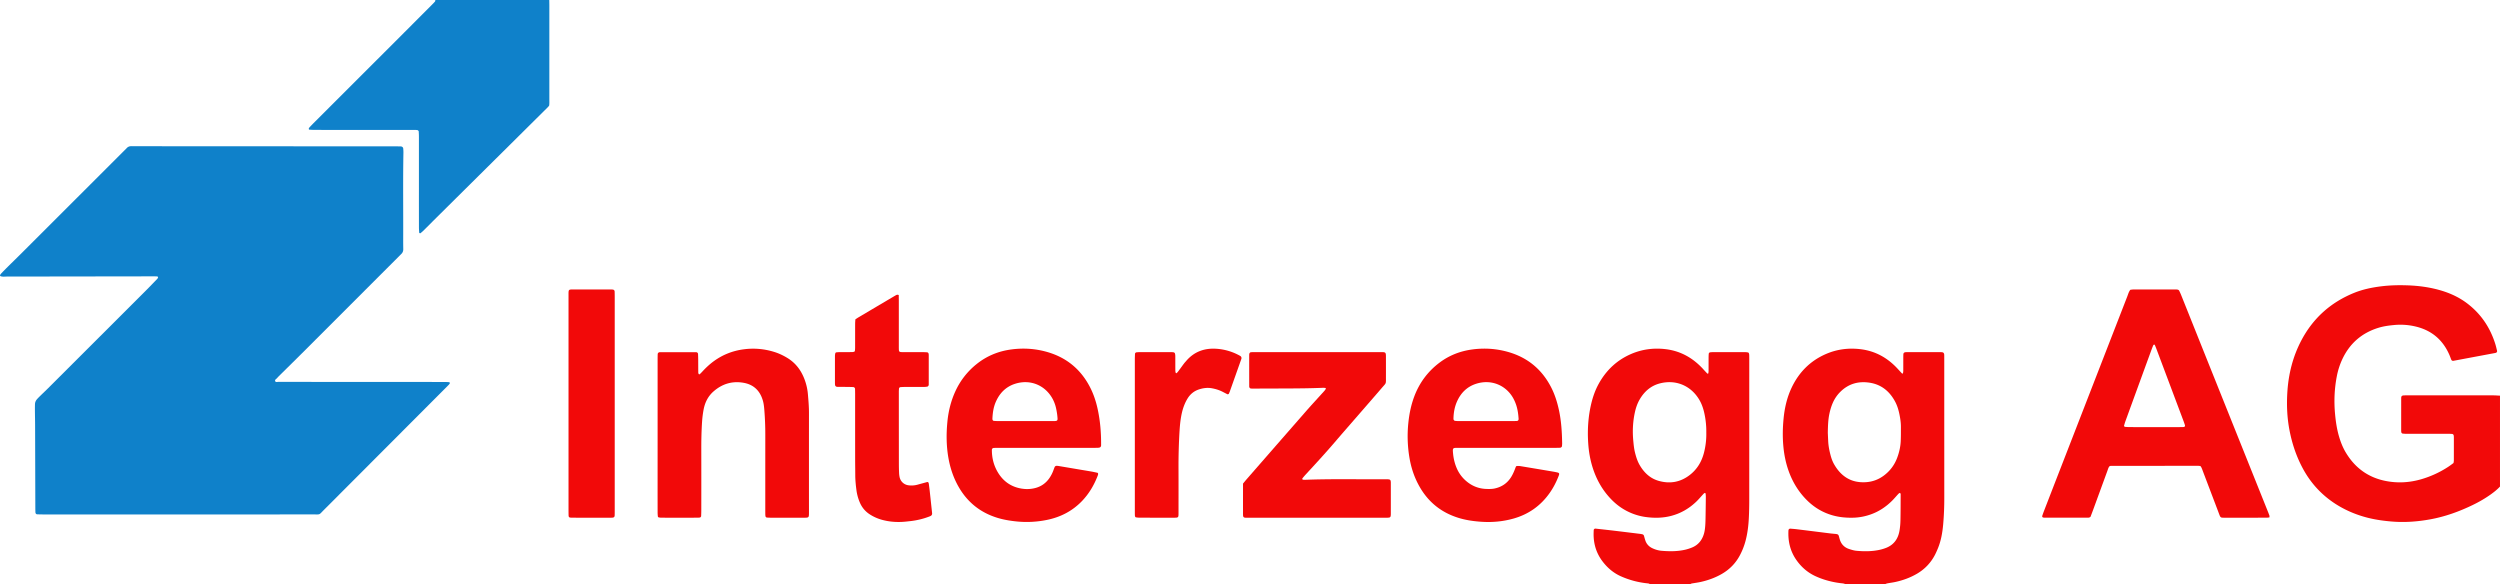 <svg id="Ebene_1" data-name="Ebene 1" xmlns="http://www.w3.org/2000/svg" viewBox="0 0 17388.17 4064"><defs><style>.cls-1{fill:#0f81ca;}.cls-2{fill:#f20909;}</style></defs><title>logo</title><path class="cls-1" d="M-4653-1824c0.23,13.32.66,26.64,0.66,40q0.06,325.76,0,651.53c0,14.57.94,29.22-1.37,43.17-3.12,3.78-5.39,7.08-8.19,9.85q-133.32,132.35-266.73,264.61-254,251.87-508.1,503.72c-30.27,30-60.22,60.37-90.49,90.39-6.57,6.52-13.84,12.35-20.89,18.38-2.57,2.2-9.22-.35-9.42-3.63-0.73-11.92-1.79-23.85-1.81-35.78q-0.24-135.9-.12-271.8,0-179.87-.06-359.74c0-12-.69-23.93-1.3-35.88-0.25-4.77-5.72-9.75-10.63-10.2-4-.37-7.94-0.82-11.91-0.86-12-.14-24-0.11-36-0.11q-331.76-.05-663.52-0.16c-13.27,0-26.55-.81-39.78-1.79-1.29-.09-3.63-4.42-3.14-6.11a25.71,25.71,0,0,1,5.67-10.22q17.78-18.93,36.15-37.3,281.31-281.13,562.68-562.21,124.39-124.33,248.51-248.93c8.47-8.49,17-16.9,24.89-25.94,2.22-2.56,2-7.23,2.88-10.94h792Z" transform="translate(8473.17 1824)"/><path class="cls-2" d="M8915,1560c-19,20.62-40.79,37.94-63.47,54.21-39.09,28-80.64,52-123.83,73-95.06,46.33-193.84,82-298.1,101C8340.1,1804.45,8250,1811,8159,1803.13c-57.25-5-113.83-12.83-169.41-27.35-66.08-17.26-129-42.36-188.29-76.43q-163.48-94-254.48-259.12c-47.21-86-78.12-177.73-96.37-274-17-89.71-20.27-180.18-13.95-270.82,8.53-122.22,38.16-239.23,95.09-348.44,81.57-156.5,204.87-267.32,368.07-333.71,60.85-24.75,124.68-37.81,189.77-45.89,61.08-7.58,122.32-8.76,183.63-6.62,73.45,2.56,146.06,12,217.07,31.57,70,19.27,135.52,48.12,193.9,91.88,97.14,72.8,161.71,168.43,198,283.7,4.79,15.22,8.33,30.85,12.08,46.39,2.21,9.15-2,14.86-12,16.75q-88.37,16.62-176.76,33.08-57,10.66-113.89,21.37c-7.15,1.33-13.1-2-15.86-8.87-4-9.88-7.42-20-11.58-29.76C8519.14,541.46,8441.3,474.49,8330,447.48a454.89,454.89,0,0,0-150.84-10.91c-35.9,3.38-71.45,7.9-106.13,18.29q-176.8,53-255,220a502.74,502.74,0,0,0-37.88,117.65c-16.89,86.89-20.51,174.46-12.38,262.69,4.78,51.89,12.25,103.15,26.66,153.3,11.45,39.87,26.27,78.39,47.54,114.06,63.45,106.39,154.9,174.19,277.1,198.5,82.56,16.42,164.6,12.13,245.28-11a694,694,0,0,0,195.15-90.26c11-7.36,21.53-15.56,32.18-23.3,0.91-6.23,2.32-11.43,2.34-16.64q0.26-82,.08-164c0-4-.78-7.92-1.23-11.87-0.52-4.55-5.85-9.47-11-9.78-8-.48-15.95-1-23.92-1q-100-.12-200-0.05c-33.33,0-66.65.06-100-.08-6.62,0-13.25-.78-19.87-1.35-4.63-.4-9.31-5.79-9.73-10.9-0.22-2.65-.68-5.3-0.68-7.95q0-114,.1-227.95a32.4,32.4,0,0,1,2.2-11.52,10.24,10.24,0,0,1,5.53-5.17,38.41,38.41,0,0,1,11.68-2.15c10.65-.34,21.32-0.32,32-0.32q293.94,0,587.88.08c16,0,31.9,1.36,47.85,2.09v632Z" transform="translate(8473.17 1824)"/><path class="cls-2" d="M4363,2240c-9.37-6.08-20.16-6.31-30.73-7.56a617.06,617.06,0,0,1-117-25.13,538.85,538.85,0,0,1-63.21-24.66c-54.31-25.49-98-64-132-113.23-42.64-61.63-58.12-130.67-54-204.74a12.47,12.47,0,0,1,13.37-11.8c15.93,1.38,31.89,2.57,47.76,4.53q115,14.15,230,28.65c6.61,0.82,13.26,1.33,19.9,2,41.13,3.85,34.94,2,45.17,37.48,10,34.8,31.93,58,66.09,69.05,16.4,5.3,33.29,10.64,50.3,12.21,54.58,5,109.22,5,163.12-7a300.62,300.62,0,0,0,42-12.69c54.9-21,84.64-62.83,94.47-119.28a477.75,477.75,0,0,0,6.72-71.59c1.27-60,1.13-120,1.48-179.94,0-3.8.21-7.95-3.62-10.48-1-.68-2.82-1.72-3.42-1.33-3.29,2.14-6.72,4.31-9.36,7.16-14.48,15.64-28.11,32.12-43.22,47.13-43.11,42.84-92.72,75.75-150.46,95.8-38,13.2-77,20.91-117.32,22.09-49.61,1.45-98.47-2.77-146.37-16.44-66.77-19-124.73-53.15-174.36-101.48-61.32-59.71-104.56-131-132.58-211.47-19.8-56.86-31-115.56-35.91-175.71s-3.66-120,1.87-179.71c7-76.06,23.56-150.1,56.45-219.54,51.08-107.83,130.42-187.57,240.42-234.85,75-32.22,153.58-42.36,234.78-33.24,105.61,11.87,192,60.11,263.16,137.61,9.9,10.77,19.77,21.57,29.79,32.23,0.53,0.57,2.47.16,3.58-.26s2.59-1.27,2.74-2.14c0.88-5.2,2-10.46,2-15.71,0.19-29.32.07-58.65,0.14-88,0-9.33.13-18.66,0.52-28,0.37-8.61,6.31-13.81,15.82-14.35,2.66-.15,5.33-0.3,8-0.3q118,0,235.94.06c5.27,0,10.88.24,15.7,2,3.1,1.16,5.9,5.05,7.29,8.36,1.49,3.52,1.48,7.81,1.56,11.77,0.22,10.66.16,21.33,0.16,32q0,479.88.18,959.75c0.07,61.39-2.27,122.64-7.71,183.71-5.21,58.54-15.16,116.29-38.32,170.91-5.72,13.48-11.51,27-18.22,40q-44.25,85.76-128,133.91c-46.63,26.84-96.57,44.82-149,56.11-18.2,3.92-36.78,6.09-55.07,9.64-6.37,1.24-12.41,4.23-18.6,6.42H4363ZM4239.73,1185.33c0.73,16.33,1.65,37.61,2.66,58.89,1.58,33.4,8,66,16.55,98.22,5.81,21.95,13.44,43.34,24.72,63,48.51,84.58,119.24,130.11,219.3,124.37,46.63-2.67,88.41-17.91,125.75-45.49,44-32.52,75.34-74.73,94.19-126.12,13.37-36.46,22.08-74.07,23.94-112.83,1.59-33.21,1.17-66.52,1.34-99.78,0.15-29.43-4.26-58.42-10.08-87.13-6.36-31.39-15.52-62-30.84-90.36-39.87-73.67-99.29-120.54-183.93-131.41-75.93-9.75-142.22,10.6-197.07,65.19a246.3,246.3,0,0,0-51.51,75.37c-10.86,24.43-18.31,49.88-23.91,76C4241.85,1095.21,4240.64,1137.75,4239.73,1185.33Z" transform="translate(8473.17 1824)"/><path class="cls-2" d="M3003,2240c-6.12-6.41-14.4-6.26-22.24-7.11a601.56,601.56,0,0,1-180.58-48.76c-52.25-23.41-94.45-59.69-128.59-105.27-38.71-51.68-58.42-110.26-60.68-174.69-0.47-13.3.13-26.64,0.53-40a11.66,11.66,0,0,1,13.25-11.45c41.07,4.51,82.15,8.94,123.18,13.8,60.87,7.22,121.71,14.75,182.54,22.23a159.61,159.61,0,0,1,19.64,3.42,15.34,15.34,0,0,1,11,10.55c3.59,11.42,6.18,23.19,10.24,34.43,8.56,23.7,24.83,40.74,47.5,51.57,20.63,9.85,42.49,16.34,65.14,18.22,54.64,4.54,109.3,4.87,163.15-7.41a304.23,304.23,0,0,0,49.31-15.91c43.69-18.24,69.74-52.4,82.37-97,4.32-15.27,6.42-31.34,7.87-47.2,1.81-19.89,2.3-39.93,2.67-59.92q1.37-74,2-148a157.86,157.86,0,0,0-1.85-23.75c-0.2-1.39-4.67-3.72-5.94-3.1a32.77,32.77,0,0,0-9.19,7.25c-16.34,17.55-31.66,36.14-48.91,52.74-49.9,48-108.08,82-175.39,99.53-57.63,15-116,15.94-174.62,8.08a407.16,407.16,0,0,1-100.17-26.62c-51.34-21-96.32-51.29-135.5-90.34-65.62-65.39-109.73-143.49-137-231.64-16.63-53.8-25.72-109-29.45-164.93-6.24-93.6-.25-186.51,21.84-278,11.31-46.83,27.4-92,50.61-134.28C2698.27,751,2773.53,679.7,2874.16,637c73.79-31.32,151.19-41.66,231-33.23,110.19,11.64,199.39,62.8,272.34,144.61,7.91,8.87,16.14,17.47,24.37,26.06,0.61,0.64,2.45.41,3.61,0.14s3.12-1,3.23-1.74a111,111,0,0,0,1.63-15.81c0.15-32,0-64,.15-96,0-8,.54-15.95,1-23.91,0.33-5.16,5.23-10.26,10.06-10.69,5.3-.48,10.61-1.08,15.92-1.09q114-.1,228,0a102.11,102.11,0,0,1,19.64,2.18c2.14,0.43,4.56,3.05,5.46,5.25a34.66,34.66,0,0,1,2.53,11.57c0.41,10.65.39,21.32,0.39,32q0,488-.12,976c0,42.65-.82,85.35-3,127.94-2.69,53.3-9.2,106.2-22.92,158a473.37,473.37,0,0,1-37.55,96.65c-29.64,57.24-72.6,101.53-128.47,133.53-45.5,26.06-94.24,43.62-145.22,55-19.47,4.35-39.34,6.94-59.05,10.18-5.36.88-10.34,2.27-14.19,6.37H3003Zm391.61-1054.72a584.52,584.52,0,0,0-15.71-144c-7.14-29.91-17.56-58.7-33.32-85.21-59.52-100.14-165.51-141.58-274.11-113.35-62.39,16.22-107.92,56-140.07,111.28-15.5,26.67-25.74,55.48-32.55,85.49-15.17,66.81-18.5,134.41-12.09,202.45,2.62,27.79,5.33,55.63,12.25,82.88,7.57,29.79,16.63,59,32.1,85.69,30.47,52.53,72.46,92.73,131.67,109.76,79.19,22.78,153,9.57,218.45-41.88,50-39.3,80.92-91.21,96.83-152.23A517.59,517.59,0,0,0,3394.61,1185.28Z" transform="translate(8473.17 1824)"/><path class="cls-1" d="M-7239,1754.07q-465.91,0-931.81,0c-14.65,0-29.3-.38-43.94-0.9-6.56-.23-11.71-6.2-12-13.54-0.4-10.65-.65-21.31-0.68-32q-0.8-283.94-1.57-567.88c-0.12-37.32-1-74.64-1.31-112-0.13-13.32.09-26.65,0.38-40,0.3-13.94,5.8-26,14.94-36.18,8-8.92,16.62-17.29,25.19-25.67,17.15-16.78,34.69-33.17,51.67-50.12q339.62-339.06,679.07-678.3c27.34-27.33,54.09-55.24,80.87-83.12,2.47-2.57,3.35-6.79,4.54-10.39,0.29-.87-0.85-2.89-1.82-3.35a18.8,18.8,0,0,0-7.32-2.2c-12-.29-24-0.34-36-0.32q-503.9.79-1007.8,1.48c-14.51,0-29.39,2.81-43.46-3-1.69-.69-3.64-5.09-2.94-6.47a55,55,0,0,1,9.09-13q22.14-23.08,44.83-45.64c29.35-29.09,59.08-57.79,88.32-87Q-7970-415.76-7609.36-776.21c5.66-5.65,11.67-11,16.94-17,9.58-10.91,21.51-14.52,35.7-14.12,21.31,0.6,42.65.33,64,.34q883.82,0.45,1767.64.9c13.33,0,26.66.13,40,.53,8.69,0.26,15.76,6.43,16.44,14.33a269.3,269.3,0,0,1,1.42,27.91c-3.68,199.94-.76,399.9-1.64,599.85q-0.16,36,.5,72c0.25,12.72-3.53,23.56-12.38,32.61-6.52,6.67-13.13,13.26-19.73,19.86q-335.09,335.08-670.22,670.12c-49,49-98.57,97.49-147.82,146.27-9.47,9.38-19.15,18.61-27.87,28.66-5.59,6.45-17.63,11.49-12.34,22,3.83,7.62,14.43,4,22,4q309.94,0.37,619.88.4,263.95,0.12,527.89.27c13.3,0,26.62.52,39.89,1.35,1.76,0.11,3.56,3.31,4.84,5.39,0.47,0.77-.2,2.63-0.88,3.64a70.17,70.17,0,0,1-7.12,9.47c-9.26,9.59-18.74,19-28.16,28.4q-419.46,420.41-839,840.74c-37.65,37.7-23.41,32.15-75.82,32.19Q-6767.14,1754.27-7239,1754.07Z" transform="translate(8473.17 1824)"/><path class="cls-2" d="M7311.37,1774.77c-6.66.69-13.14,1.93-19.62,1.93q-149.93.18-299.87,0.05c-2.66,0-5.33-.34-8-0.29-9.45.2-14.55-5.68-17.79-13.36-4.14-9.81-7.61-19.9-11.39-29.86q-51.76-136.33-103.53-272.66c-3.78-10-7.29-20-11.49-29.82-2-4.72-5.4-8.86-8.23-13.37-6-.58-11.26-1.53-16.53-1.53q-303.85.17-607.7,0.58c-2.55,0-5.09,1.35-7.88,2.14-8.32,8.94-10.84,20.82-14.91,31.94q-50.79,138.82-101.55,277.66c-5.48,15-11.29,29.8-16,42.32-7.83,6.37-14.58,6.2-21.16,6.2q-147.93.07-295.87,0c-4,0-7.92-.69-11.88-1.1-4.89-.5-8.53-6.69-6.68-12.09,3.87-11.32,7.81-22.62,12.13-33.77q54.06-139.73,108.29-279.4,235.7-607.08,471.55-1214.11c5.73-14.74,9.49-30.51,20.59-44.65,6.94-.72,14.76-2.23,22.59-2.25q145.94-.24,291.87,0c5.31,0,10.82,0,15.85,1.39,3.48,1,7.59,3.64,9.17,6.71,5.47,10.62,10.33,21.59,14.78,32.69q89.13,222.54,178.09,445.15,209.52,522.94,419.16,1045.84c5.45,13.6,11,27.18,15.86,41C7312.4,1765.48,7311.37,1769.72,7311.37,1774.77Zm-801.15-628.13q85.88,0,171.76,0c10.64,0,21.29-.24,31.93-0.58,7.82-.25,12-6.05,9.67-13.43-2.83-8.86-5.8-17.68-9.07-26.39q-94-250.37-188.11-500.69c-3.74-10-7.68-19.86-11.94-29.6-0.72-1.64-3.91-3.61-5.34-3.21a10,10,0,0,0-5.85,4.92c-4.22,9.74-8.09,19.64-11.74,29.61q-39.1,106.83-78.05,213.7-52,142.49-103.89,285c-3.62,9.95-6.38,20.21-9.41,30.36-0.85,2.86,3.35,8.44,6.5,8.63,10.59,0.65,21.18,1.58,31.78,1.61C6395.71,1146.72,6453,1146.64,6510.22,1146.64Z" transform="translate(8473.17 1824)"/><path class="cls-2" d="M-1195.3,1290.91q-163.95,0-327.9,0c-12,0-24,.13-36,0.55-10,.35-15.25,5.56-15.25,14.54,0,51.63,11.39,100.77,36.22,145.9,34.46,62.64,86,104.64,156.79,119.93,36.85,8,74,8,110.83-2,40.3-10.87,72-33.71,95.79-67.77a234.32,234.32,0,0,0,26.24-49.28c3.38-8.68,6.47-17.48,9.87-26.16,3.24-8.27,9.3-11.52,19.09-10.55,2.65,0.26,5.33.4,8,.84q78.81,13.28,157.6,26.62c25,4.21,49.94,8.22,74.86,12.65,13.1,2.33,26.08,5.32,39.08,8.13,3.14,0.68,5.51,6.18,4.58,9.85a70.32,70.32,0,0,1-1.89,7.76c-25.27,66.79-60.64,127.37-110.38,179.09-66.84,69.5-148.64,111.53-242.41,130.83a698.33,698.33,0,0,1-214.73,10.76c-45.23-4.73-89.68-12.11-133.13-25.63q-176.07-54.79-267.62-214.72c-36.17-63.14-58.78-131-71.24-202.51-14.53-83.34-15-167.24-6.82-251.06,7.15-73.32,24.63-144.36,55.65-211.61a515.84,515.84,0,0,1,146-187.6c71.24-57.57,152.52-91,243.31-103.06,84.54-11.22,167.84-5.66,249.41,17.8C-1054.13,663.14-954.38,746-890.46,871.6c23.72,46.6,40,95.94,51.2,146.78,18.18,82.31,25.1,165.89,24.59,250.11,0,4,.19,8.35-1.34,11.81-1.44,3.26-4.61,7.06-7.79,8a72.93,72.93,0,0,1-19.61,2.47c-29.32.25-58.65,0.14-88,.15H-1195.3Zm-150-186.25v0c66.54,0,133.09-.11,199.63.05,29.74,0.07,29.49-4.47,27.15-29.85a475.83,475.83,0,0,0-9.35-59.07,250.56,250.56,0,0,0-23-63.63c-51.62-97.13-157.91-141.55-264.8-105.92-63.18,21.06-105.45,65.3-131.66,125.46-16.17,37.1-21.63,76.61-23.33,116.73-0.06,1.31.25,2.64,0.3,4,0.23,5.38,4.56,10.61,9.59,10.94,9.27,0.62,18.56,1.28,27.84,1.3Q-1439.11,1104.77-1345.28,1104.66Z" transform="translate(8473.17 1824)"/><path class="cls-2" d="M2008,1290.91q-170,0-339.92-.06c-36.93-.06-38.45.34-35,37.7,3.34,36.17,11.37,71,25.8,104.26a243.72,243.72,0,0,0,72.11,94.36c38.67,31,82.82,47.68,132.4,49.51,20,0.74,40.06,1,59.75-3.25,49.35-10.64,87.82-37,114.55-80.15,11.29-18.23,19.7-37.76,27.29-57.71,1.88-4.95,3.55-10.05,6.13-14.63a9,9,0,0,1,6.54-3.91c7.92-.14,16-0.24,23.75,1q116.31,19.24,232.53,39c6.56,1.11,13.06,2.64,19.59,3.92,18.82,3.67,20.83,7.85,14.73,23.8-16.25,42.48-36.85,82.75-63.06,120-63,89.57-147.58,149-252.83,178.42-73.83,20.65-149.37,27.17-225.75,21.67-53.21-3.83-105.83-11.34-157.12-27.4-117.32-36.72-206.72-107.75-268-214.31-35.61-61.9-58.47-128.34-70.7-198.49a900.61,900.61,0,0,1-9-242.94c6.22-64,18.67-126.45,41.13-186.74,35.33-94.82,93-173.29,173.53-234.68,68.29-52.07,145.41-82.26,230.52-93.7,84.52-11.36,167.8-5.81,249.45,17.45,135.35,38.55,235.22,121.29,299.39,246.69,25.67,50.16,42.26,103.55,54,158.43,16.29,75.91,20.92,153,22.13,230.43,0.1,6.63-.73,13.28-1.21,19.91-0.29,4-6.73,10.07-10.87,10.39-4,.3-8,0.78-11.95.84-10.66.15-21.33,0.16-32,.16H2008Zm-147.51-186.24q91.84,0,183.67,0c10.64,0,21.29-.16,31.91-0.61,9.12-.39,13.7-6,13-16.1-2.17-31.94-6.38-63.65-16.42-94.1a279.2,279.2,0,0,0-20.52-47.5C2001.77,855.26,1898,811,1792,845.83c-63.25,20.78-105.94,64.66-132.21,124.87-16.16,37-22.73,76.33-23.68,116.6-0.06,2.62-.13,5.74,1.16,7.77,1.94,3.08,4.79,7.23,7.76,7.71a179.84,179.84,0,0,0,27.77,1.81Q1766.64,1104.79,1860.48,1104.66Z" transform="translate(8473.17 1824)"/><path class="cls-2" d="M-3899.28,1199.69q0-259.86,0-519.72c0-13.32.12-26.65,0.53-40,0.26-8.6,6.3-14.29,15.78-14.3q125.92-.13,251.84.11a13,13,0,0,1,13,12.37c0.6,13.29,1,26.6,1.13,39.91,0.23,29.31.12,58.63,0.44,87.95a25.83,25.83,0,0,0,3,11.37c0.79,1.5,5.66,2.81,6.61,1.94,6.86-6.27,13.34-13,19.65-19.8,24.45-26.52,50.69-51,80-72.19,61.71-44.55,130.1-71.44,205.74-81.61,72.66-9.77,143.47-3.54,213.21,18,32,9.86,62,24.09,90.62,41.4,66.16,40,105.75,99.84,128.1,172.32a377,377,0,0,1,15.47,78.29c3.82,43.79,7.64,87.6,7.61,131.66q-0.19,345.81,0,691.62c0,38.06.09,37.88-37.07,37.85q-115.94-.09-231.87-0.07c-8,0-16-.59-23.92-1.06-4.82-.29-9.55-5.41-10-10.53-0.35-4-.86-7.95-0.91-11.93-0.15-12-.13-24-0.13-36q0-257.86.11-515.72,0.18-88-6.87-175.7c-1.63-19.86-3.73-40-8.87-59.18-18.54-69-61.45-114.44-133.1-127.78-79.81-14.86-150.54,6.4-211.31,59.66-38.55,33.79-60.07,77.7-69.22,127.58a699.54,699.54,0,0,0-10.09,79.24c-4.39,65.2-5.78,130.43-5.66,195.75q0.41,211.88,0,423.77c0,13.31-.51,26.61-1,39.91-0.19,5.36-4.9,10.46-9.64,10.87-5.3.46-10.61,1.06-15.92,1.07q-125.93.09-251.86,0c-5.27,0-10.54-1-15.8-1.63a9.2,9.2,0,0,1-8-7.83,282.71,282.71,0,0,1-1.64-31.85q-0.18-119.93-.07-239.87Q-3899.29,1347.61-3899.28,1199.69Z" transform="translate(8473.17 1824)"/><path class="cls-2" d="M172.3,1539.58c8.8-10.57,17.09-21,25.82-31q205-235,410.21-469.83c42.15-48.1,85.72-95,128.53-142.5a107.23,107.23,0,0,0,11.66-15.86c0.65-1.07-1.74-5.8-3.13-6a112.11,112.11,0,0,0-19.83-1c-157.19,6.33-314.48,3.94-471.73,5.51-8,.08-16-0.08-24-0.39-8.81-.34-14.3-5.79-14.32-15.56q-0.3-109.94-.16-219.88c0-1.32.34-2.63,0.47-4,0.7-7.24,5.85-12.87,12.28-13.29,4-.26,8-0.47,12-0.52,8-.09,16-0.08,24-0.08q425.81,0,851.62,0c54,0,50.58-4.59,50.69,48.67,0.08,40,.22,80,0,119.95-0.36,56.36,4.59,41.56-30,81.92-51.17,59.7-103,118.84-154.53,178.22C925,1119.46,867.88,1184.55,811.6,1250.4c-65.83,77-134.49,151.47-203.2,225.89-8.11,8.79-15.84,18-23.3,27.29-1.09,1.37,0,4.79.69,7.1,0.23,0.8,2.08,1.48,3.26,1.62a73.49,73.49,0,0,0,11.85,1c181.19-7.4,362.46-2.74,543.7-4q16-.11,32,0.16c4,0.06,8,.6,11.93.93s10.5,6.51,10.83,10.44,1,8,1,11.93q0.11,110,0,219.9c0,4-.56,8-0.93,11.93-0.49,5.22-5.14,10.41-9.83,11-3.95.46-7.9,1.12-11.86,1.19-10.66.19-21.32,0.15-32,.15q-459.8,0-919.59-.09c-60.13,0-53.5,6.88-53.81-52.87-0.25-48,0-96,0-143.94v-40.36Z" transform="translate(8473.17 1824)"/><path class="cls-2" d="M-2222.23,227.6c0.22,14,.6,27.31.61,40.59q0.07,153.91,0,307.82c0,8-.07,16,0.08,24,0.43,22.73,2.4,25,25.24,25.11,48,0.25,95.94.05,143.91,0.19,9.3,0,18.6.65,27.89,1.21,4.8,0.29,9.63,5.56,10.17,10.57a76.35,76.35,0,0,1,.85,7.91q0.05,101.94,0,203.87c0,2.64.17,5.75-1.08,7.82-1.92,3.16-4.63,7.3-7.69,8a109.61,109.61,0,0,1-23.66,2.43c-44,.22-87.95,0-131.92.19-10.63,0-21.27.64-31.9,1.25-5.23.3-10.41,5.25-10.72,10-0.52,8-1.08,15.92-1.07,23.89q0.06,249.85.31,499.7,0,30,1.28,59.94a194.49,194.49,0,0,0,3.53,31.7c6.63,31.57,31.33,54,63.46,57.77a156.66,156.66,0,0,0,59.48-4c23.11-6.25,46.18-12.67,69.28-19,3.07-.84,8.74,2.63,9.39,5.45,0.59,2.57,1.53,5.09,1.87,7.69,2.09,15.85,4.28,31.69,6,47.58q8.28,75.47,16.23,151c0.42,4,1.09,8.18.15,11.91s-3,7.61-5.88,9.78c-4.12,3.15-9.24,5.16-14.17,7a530.68,530.68,0,0,1-131.69,31.63c-11.92,1.28-23.83,2.73-35.77,3.83-53.54,4.94-106.48,1.61-158.51-12.43a304.84,304.84,0,0,1-87.31-38.65c-31.1-20.21-53.84-47.34-68.53-81.28a329.36,329.36,0,0,1-24.19-88.36c-4.5-34.34-7.93-68.82-8-103.56-0.1-38.64-.83-77.28-0.86-115.93q-0.16-221.87-.07-443.74c0-13.32-.24-26.64-0.61-40-0.18-6.4-6.1-12-13.2-12.33-13.3-.55-26.61-0.84-39.92-1-22.65-.23-45.31-0.06-68-0.44-12-.2-17.51-5.57-18.19-16.45-0.25-4-.46-8-0.46-12q-0.05-91.94.05-183.89a89.94,89.94,0,0,1,2.08-19.76c0.81-3.54,3.22-7.51,7.9-7.91,7.93-.67,15.88-1.48,23.82-1.54,28-.22,56,0,83.95-0.28a58.76,58.76,0,0,0,15.67-2.42c2.15-.62,4.82-3.53,5.12-5.69a180.14,180.14,0,0,0,1.69-23.85c0.14-54.63,0-109.27.16-163.9,0-10.52,1.07-21,1.65-31.77,7.49-4.92,13.93-9.54,20.72-13.56q125.49-74.35,251.09-148.52c5.71-3.37,11.52-6.86,17.72-9C-2231.1,225.22-2227,227-2222.23,227.6Z" transform="translate(8473.17 1824)"/><path class="cls-2" d="M-4197.61,983.91q0,367.89,0,735.78c0,13.33,0,26.66-.32,40-0.28,11.68-5.22,16.3-17.24,16.86-2.66.12-5.33,0.24-8,.24q-136,0-271.92-.07a72.38,72.38,0,0,1-15.84-1.63c-2.24-.51-4.52-3-5.76-5.2a16.9,16.9,0,0,1-1.72-7.74c-0.31-13.32-.51-26.65-0.51-40q0-739.77,0-1479.55c0-5.33,0-10.66,0-16-0.05-38.09-.48-37.37,37.31-37.39q124-.09,247.92,0,10,0,20,.55c9.75,0.54,15.26,5.5,15.53,14.41,0.41,13.32.57,26.64,0.57,40Q-4197.59,614-4197.61,983.91Z" transform="translate(8473.17 1824)"/><path class="cls-2" d="M-580.07,1201.07q0-262,0-524c0-13.3.59-26.61,1.11-39.91,0.2-5,5.4-10.24,10.12-10.62,6.62-.53,13.26-1.2,19.89-1.22,36-.12,72-0.07,108-0.07,37.33,0,74.67,0,112,.08,6.65,0,13.47,0,19.86,1.46,3.18,0.74,7.09,4.45,8,7.59A73.27,73.27,0,0,1-298.63,654c0.25,33.33.05,66.67,0.31,100,0,5.11,1.48,10.24,2.62,15.29,0.22,1,1.94,2,3.14,2.27a4.28,4.28,0,0,0,3.53-.7,120.58,120.58,0,0,0,10.49-11.67c13.54-18.16,26.77-36.56,40.37-54.68,4.79-6.38,10.31-12.22,15.53-18.29C-166,620.32-93,595.39-8.09,602.1a386,386,0,0,1,155.92,46.62c3.49,1.9,7.31,3.84,9.77,6.78a18.73,18.73,0,0,1,4.21,10.39c0.19,3.78-1.48,7.76-2.79,11.48Q119.7,788.54,80.23,899.64c-1.78,5-4.22,9.77-6.4,14.62-1.26,2.81-7.52,5.18-10.26,3.79q-16-8.17-32-16.48c-23.86-12.36-49.12-20.17-75.57-25-31.11-5.71-61.15-1.64-90.58,8.12-34.2,11.34-60.49,33-79.24,63.85-18.89,31.1-31.2,64.79-39.2,100-8.87,39.08-13.12,78.87-15.63,118.8-5.7,90.51-8.06,181.12-7.65,271.83,0.46,100,.11,200,0.1,300,0,38.26,1.07,37.67-36.89,37.65q-116,0-232-.11a201.37,201.37,0,0,1-27.72-2.43c-2.06-.29-4.56-3.23-5.33-5.48a39.69,39.69,0,0,1-1.71-11.77c-0.26-12-.25-24-0.25-36Q-580.08,1461.06-580.07,1201.07Z" transform="translate(8473.17 1824)"/></svg>